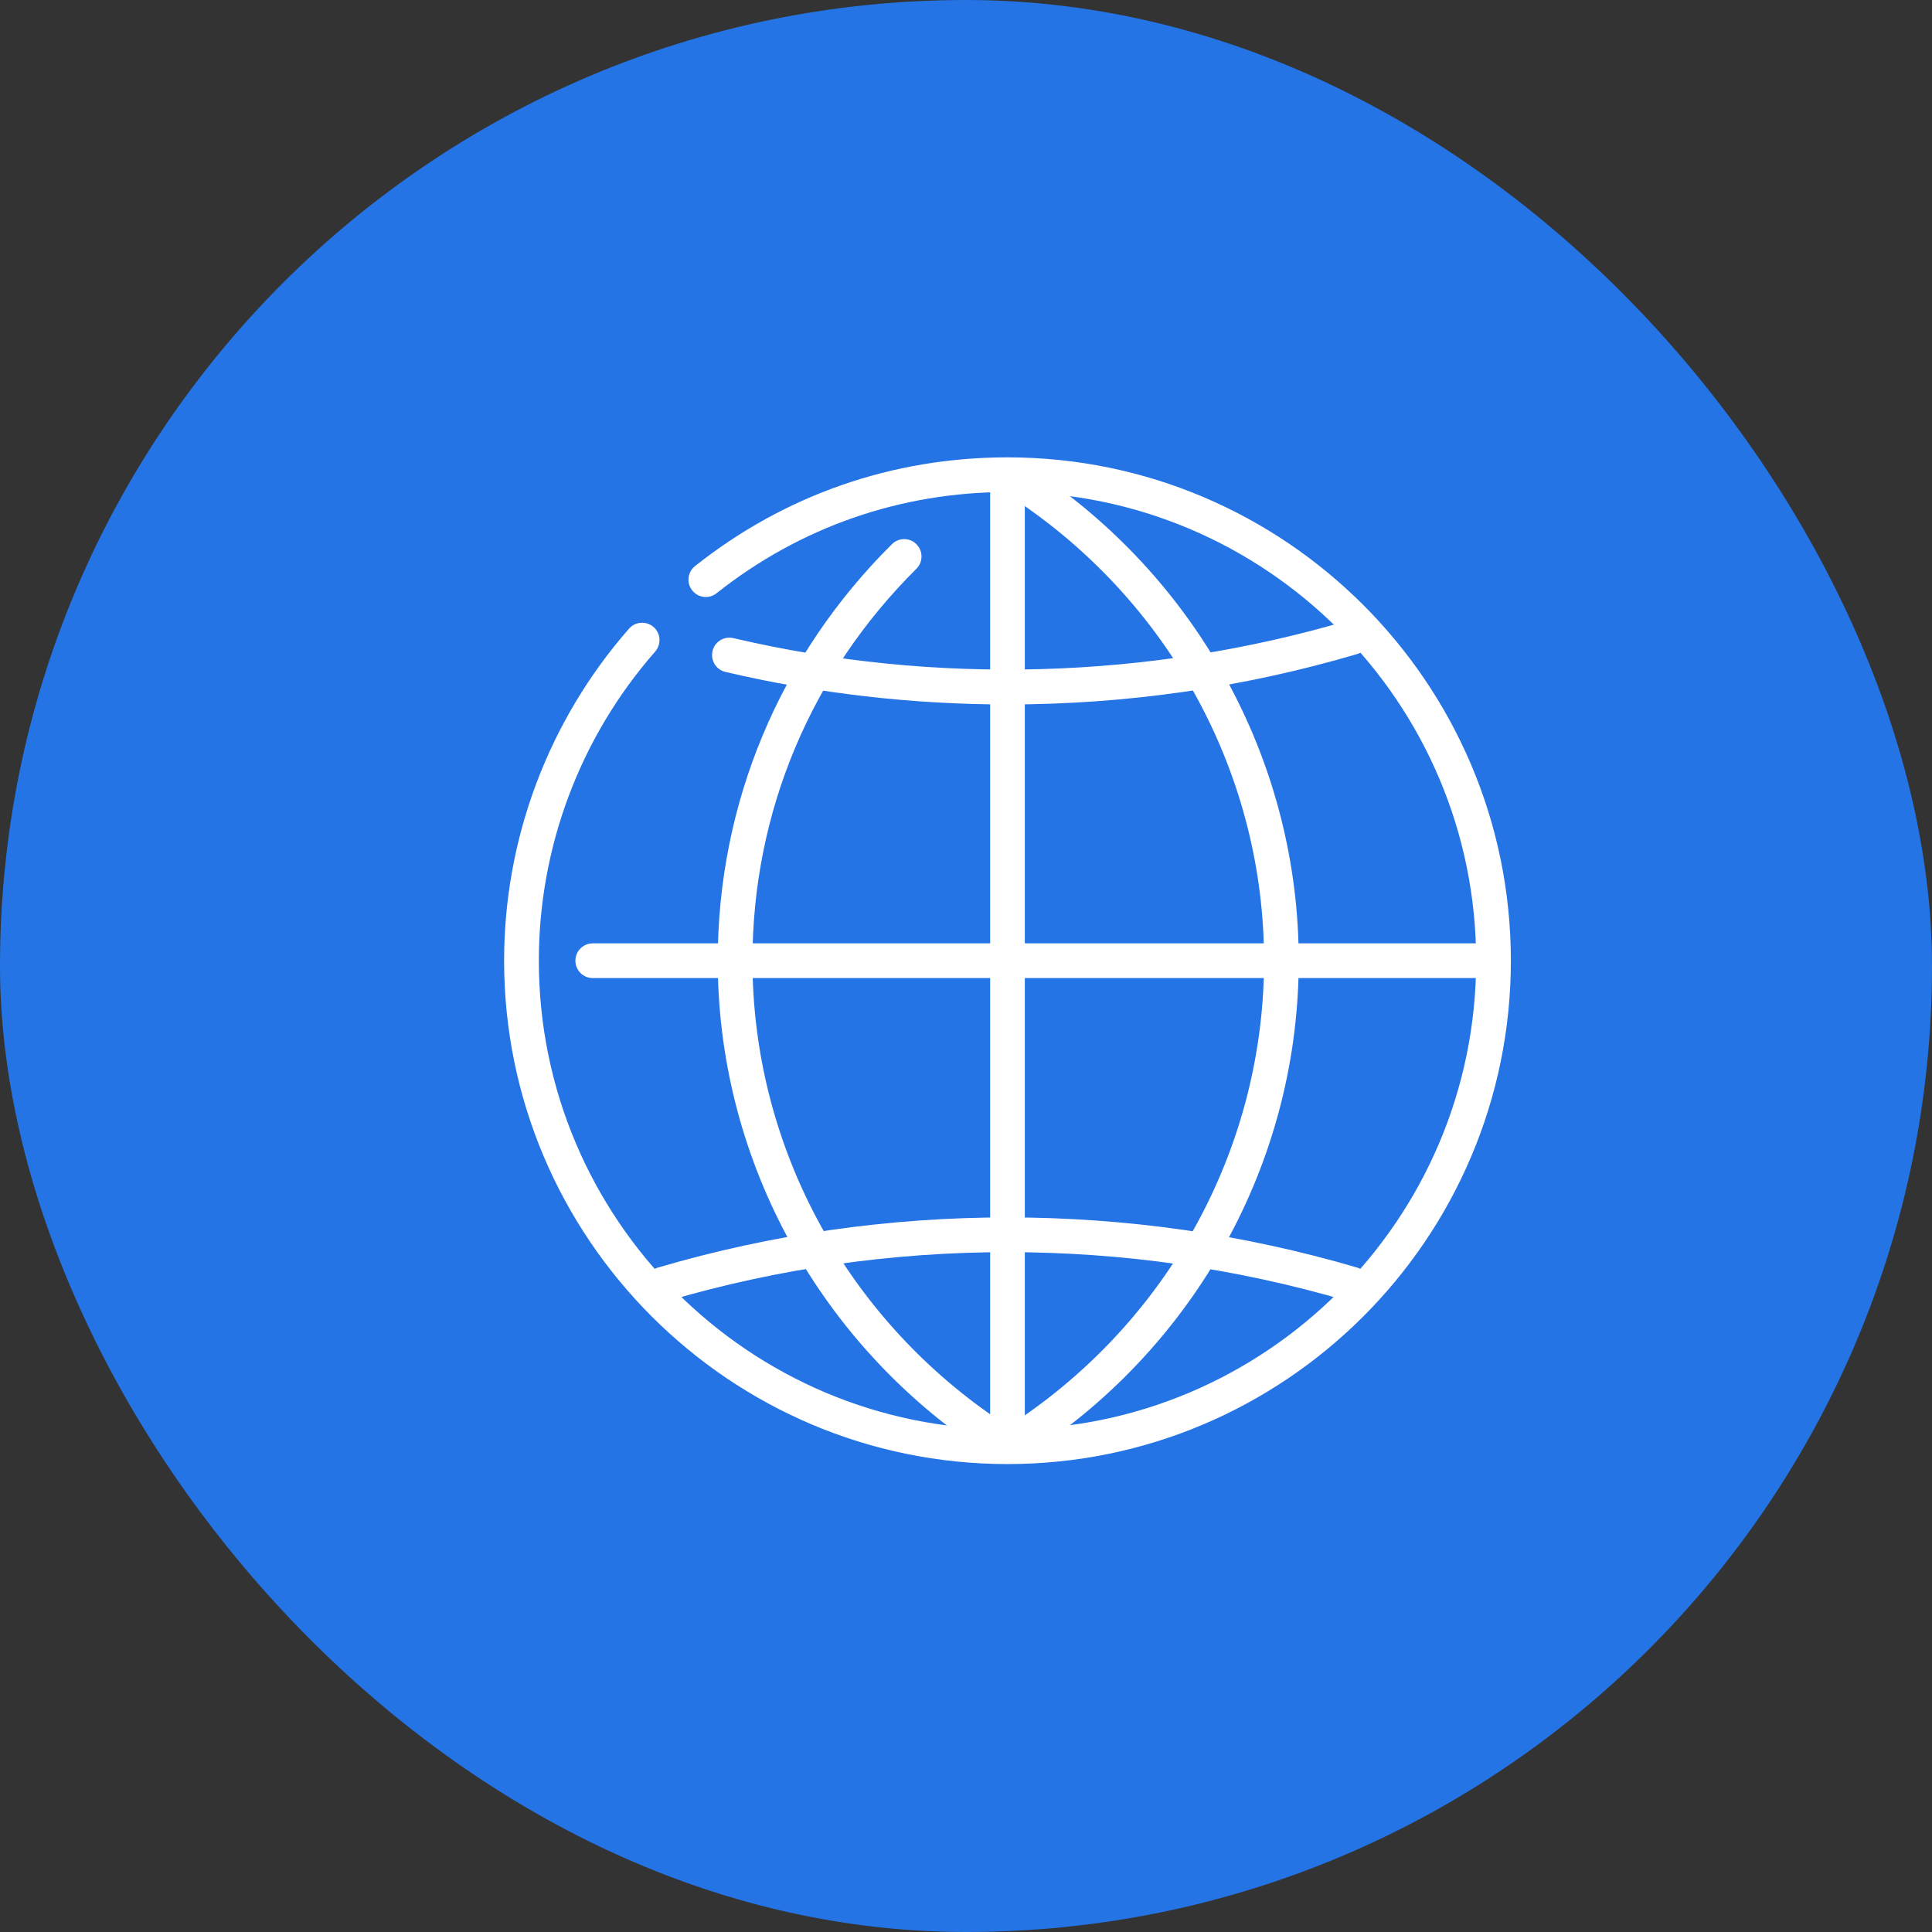 <svg width="40" height="40" viewBox="0 0 40 40" fill="none" xmlns="http://www.w3.org/2000/svg">
<rect x="0" y="0" width="40" height="40" fill="#333333" stroke="none"/>
<rect width="40" height="40" rx="20" fill="#2474E5"/>
<path d="M20.859 14.585C18.893 14.585 16.928 14.359 15.02 13.912C14.827 13.867 14.707 13.674 14.752 13.48C14.797 13.287 14.986 13.167 15.185 13.212C19.349 14.188 23.774 14.065 27.891 12.854C28.085 12.799 28.282 12.906 28.337 13.097C28.393 13.288 28.285 13.487 28.094 13.543C25.743 14.235 23.309 14.585 20.859 14.585Z" fill="white"/>
<path d="M27.992 26.948C27.959 26.948 27.925 26.943 27.89 26.933C23.32 25.588 18.398 25.588 13.827 26.933C13.634 26.986 13.436 26.88 13.381 26.69C13.325 26.498 13.433 26.299 13.624 26.243C18.328 24.859 23.39 24.859 28.095 26.243C28.285 26.299 28.393 26.498 28.337 26.69C28.291 26.847 28.148 26.948 27.992 26.948Z" fill="white"/>
<path d="M20.42 30.022C20.349 30.022 20.28 30.002 20.217 29.959C16.863 27.67 14.86 23.906 14.86 19.89C14.86 16.637 16.14 13.574 18.466 11.267C18.608 11.125 18.836 11.128 18.974 11.268C19.115 11.409 19.113 11.637 18.973 11.776C16.784 13.948 15.579 16.829 15.579 19.89C15.579 23.668 17.464 27.211 20.623 29.366C20.787 29.477 20.829 29.701 20.717 29.865C20.647 29.967 20.534 30.022 20.42 30.022Z" fill="white"/>
<path d="M21.329 30.022C21.215 30.022 21.102 29.967 21.032 29.865C20.921 29.701 20.962 29.477 21.126 29.366C24.285 27.211 26.171 23.668 26.171 19.89C26.171 16.113 24.285 12.57 21.126 10.415C20.962 10.304 20.921 10.079 21.032 9.916C21.144 9.752 21.369 9.712 21.532 9.822C24.886 12.111 26.889 15.875 26.889 19.89C26.889 23.906 24.886 27.67 21.532 29.959C21.47 30.001 21.399 30.022 21.329 30.022Z" fill="white"/>
<path d="M20.859 29.915C20.66 29.915 20.5 29.754 20.5 29.555V10.225C20.5 10.027 20.66 9.866 20.859 9.866C21.057 9.866 21.218 10.027 21.218 10.225V29.555C21.218 29.755 21.057 29.915 20.859 29.915Z" fill="white"/>
<path d="M30.883 20.25H12.272C12.074 20.25 11.913 20.089 11.913 19.89C11.913 19.692 12.074 19.531 12.272 19.531H30.884C31.082 19.531 31.243 19.692 31.243 19.89C31.243 20.089 31.082 20.25 30.883 20.25Z" fill="white"/>
<path d="M20.859 30.312C15.113 30.312 10.437 25.637 10.437 19.89C10.437 17.36 11.356 14.917 13.024 13.015C13.155 12.866 13.382 12.852 13.532 12.982C13.681 13.113 13.695 13.34 13.565 13.49C12.012 15.26 11.156 17.534 11.156 19.89C11.156 25.241 15.508 29.593 20.859 29.593C26.209 29.593 30.562 25.241 30.562 19.89C30.562 14.54 26.209 10.187 20.859 10.187C18.647 10.187 16.564 10.912 14.836 12.282C14.681 12.406 14.456 12.381 14.332 12.224C14.208 12.069 14.234 11.843 14.39 11.72C16.245 10.247 18.482 9.469 20.859 9.469C26.605 9.469 31.281 14.144 31.281 19.89C31.281 25.637 26.605 30.312 20.859 30.312Z" fill="white"/>
</svg>
